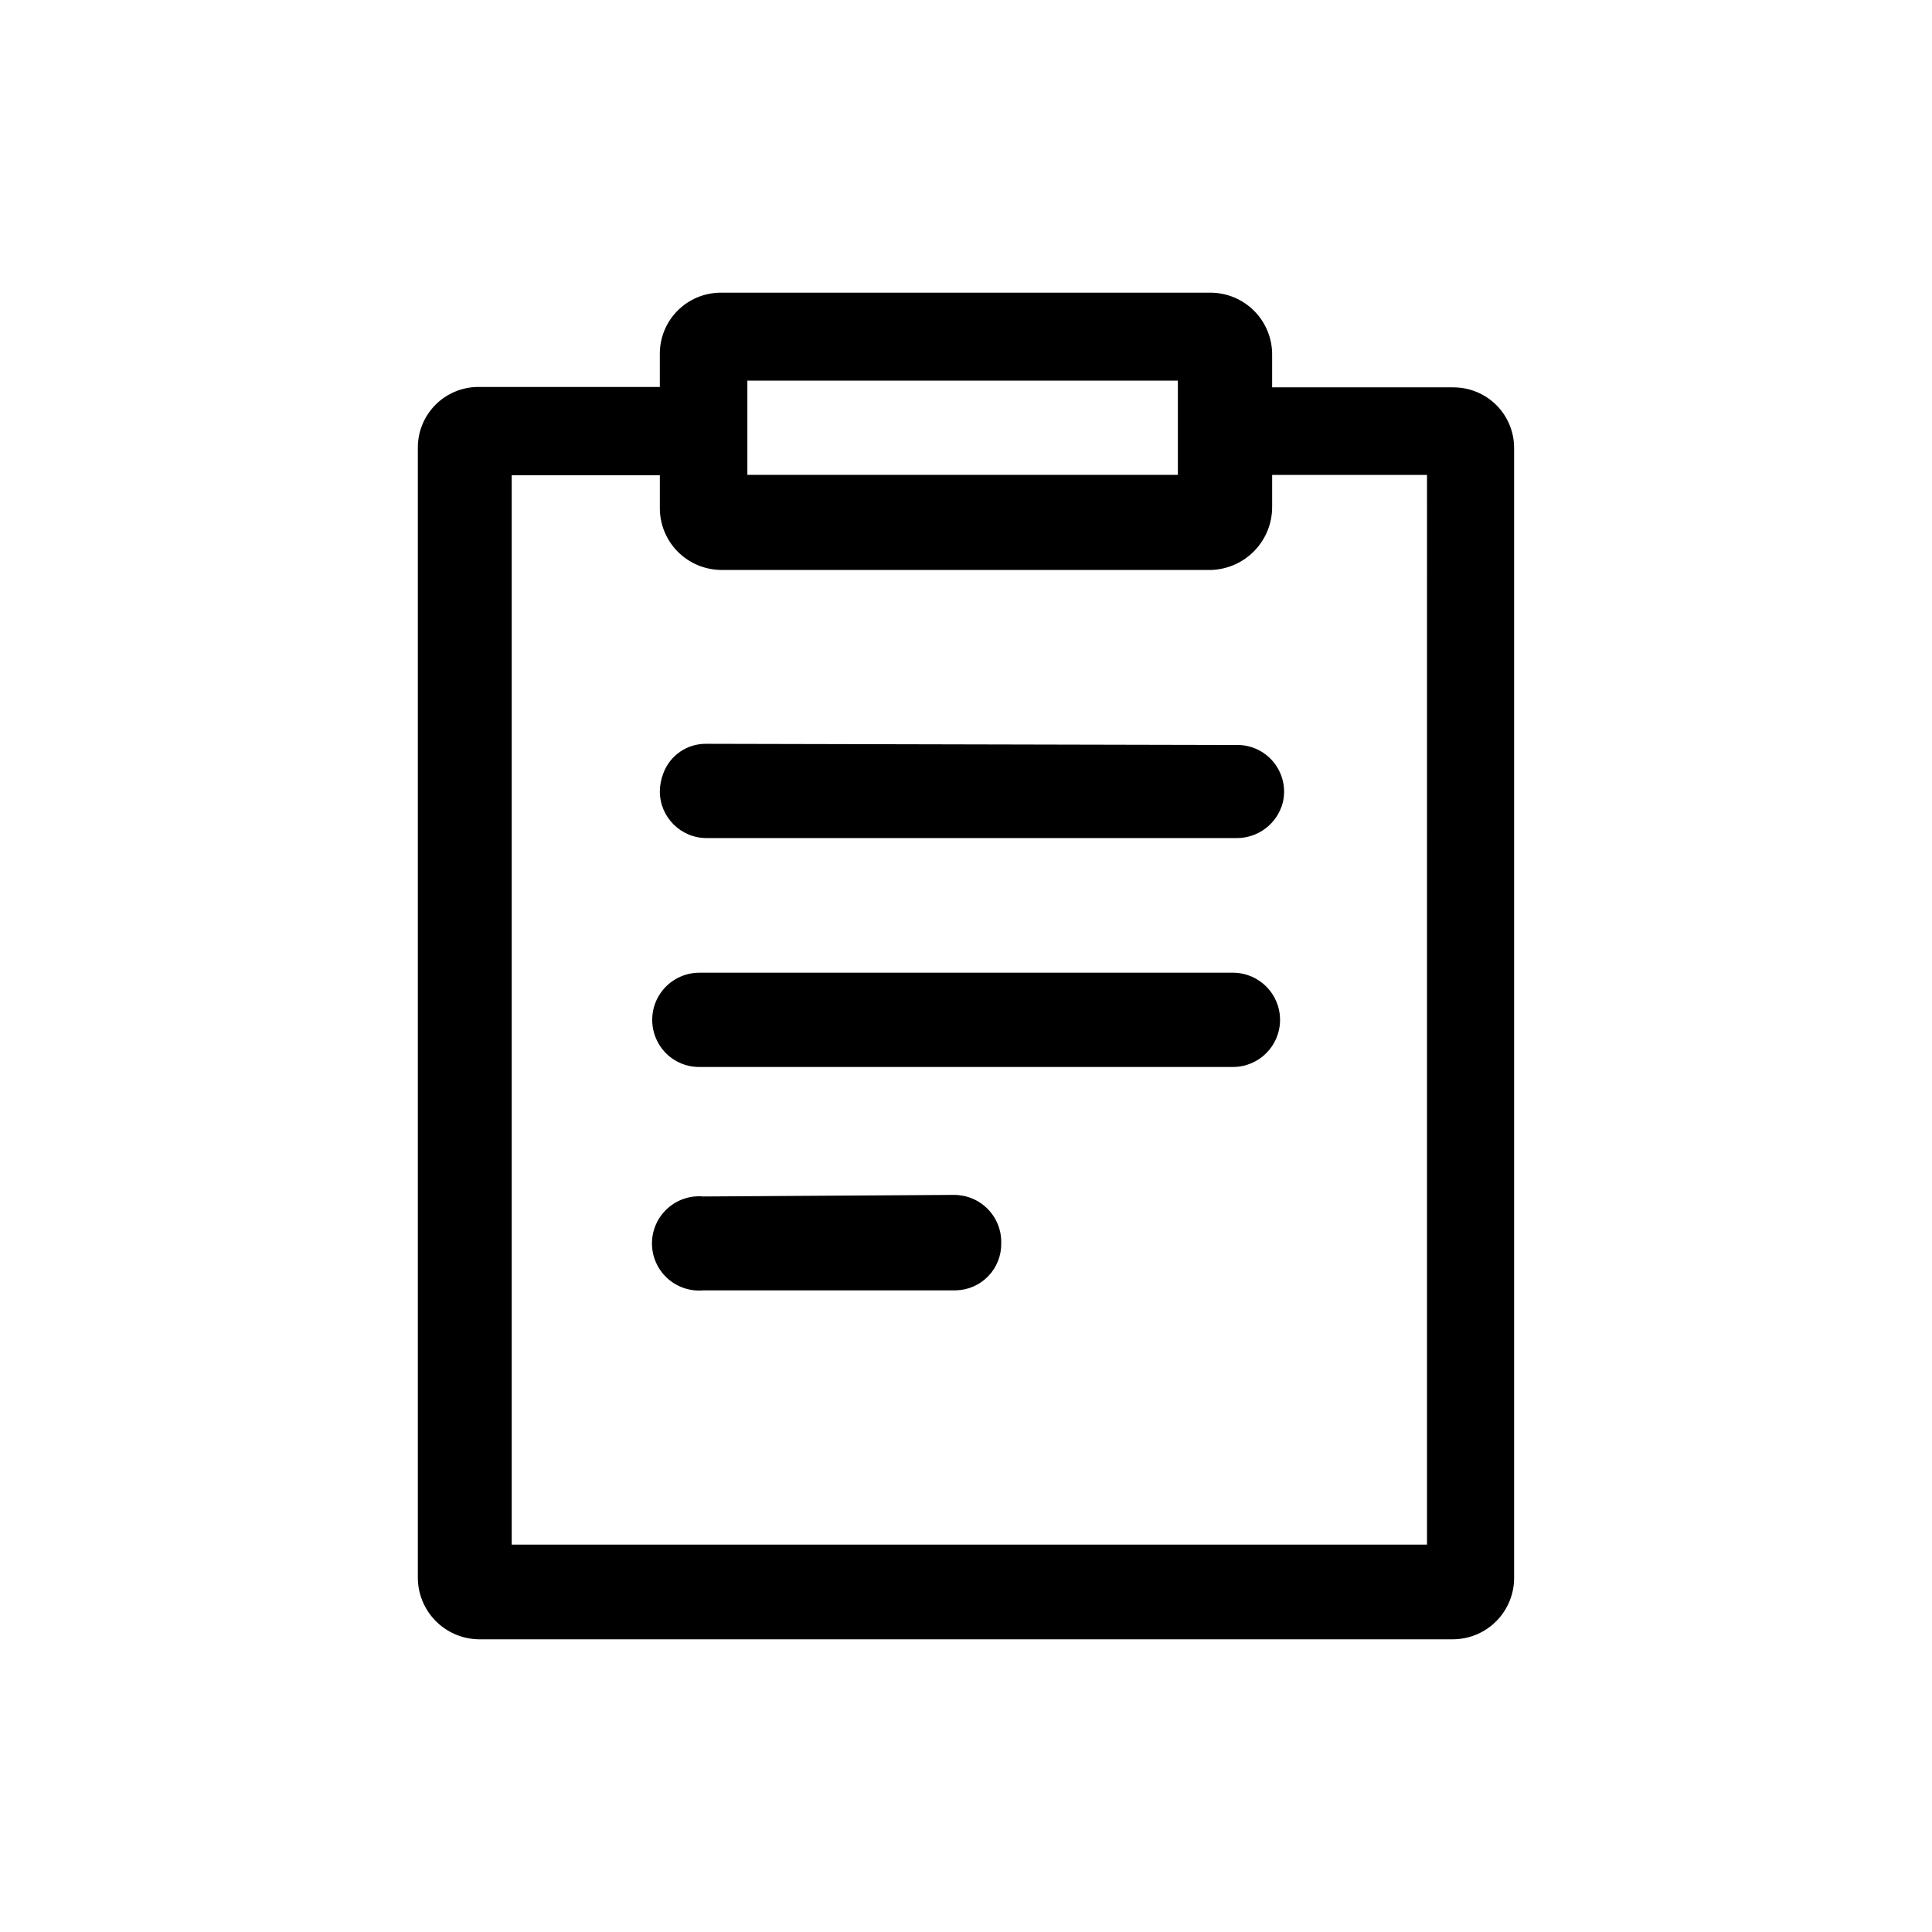 <?xml version="1.0" encoding="UTF-8"?>
<!-- Uploaded to: SVG Repo, www.svgrepo.com, Generator: SVG Repo Mixer Tools -->
<svg fill="#000000" width="800px" height="800px" version="1.1" viewBox="144 144 512 512" xmlns="http://www.w3.org/2000/svg">
 <g>
  <path d="m396.85 460.66c3.367 0 6.59 1.359 8.941 3.769 2.356 2.41 3.633 5.672 3.547 9.039 0.055 3.254-1.184 6.402-3.449 8.742-2.262 2.344-5.363 3.691-8.621 3.746h-66.859c-3.496 0.32-6.969-0.844-9.562-3.211s-4.07-5.715-4.07-9.227c0-3.512 1.477-6.859 4.07-9.227s6.066-3.531 9.562-3.211z"/>
  <path d="m470.74 401.78c6.898 0 12.488 5.594 12.488 12.492 0 6.898-5.59 12.488-12.488 12.488h-141.28c-5.418 0.09-10.266-3.352-11.965-8.5-1.285-3.816-0.652-8.016 1.699-11.285 2.352-3.269 6.133-5.203 10.16-5.195z"/>
  <path d="m471.37 341.43c3.879-0.168 7.609 1.488 10.082 4.477 2.477 2.992 3.406 6.969 2.512 10.742-1.449 5.633-6.57 9.535-12.383 9.449h-140.33c-6.84 0-12.387-5.547-12.387-12.387 0.02-1.652 0.34-3.289 0.945-4.828 1.766-4.719 6.301-7.82 11.336-7.766z"/>
  <path d="m529.2 246.65h-48.07v-8.398c0.086-4.359-1.574-8.574-4.609-11.707-3.035-3.133-7.191-4.926-11.555-4.981h-129.94c-4.285 0-8.398 1.703-11.43 4.734s-4.734 7.141-4.734 11.43v8.816h-48.07c-4.277 0-8.379 1.707-11.395 4.742-3.012 3.031-4.691 7.144-4.664 11.422v299.14c-0.059 4.324 1.602 8.496 4.609 11.602 3.008 3.109 7.125 4.898 11.449 4.981h258.2c4.332 0 8.484-1.727 11.539-4.801 3.055-3.074 4.758-7.238 4.727-11.57v-299.24c0.031-4.277-1.648-8.391-4.664-11.426-3.016-3.031-7.117-4.738-11.395-4.738zm-187.14-1.785h114.09v24.98h-114.09zm180.11 308.48h-242.56v-283.39h39.254v8.609c-0.027 4.363 1.688 8.555 4.758 11.648 3.074 3.09 7.258 4.832 11.617 4.832h129.73c4.352-0.137 8.48-1.969 11.5-5.109 3.019-3.137 4.695-7.332 4.664-11.684v-8.398h41.039z"/>
 </g>
</svg>